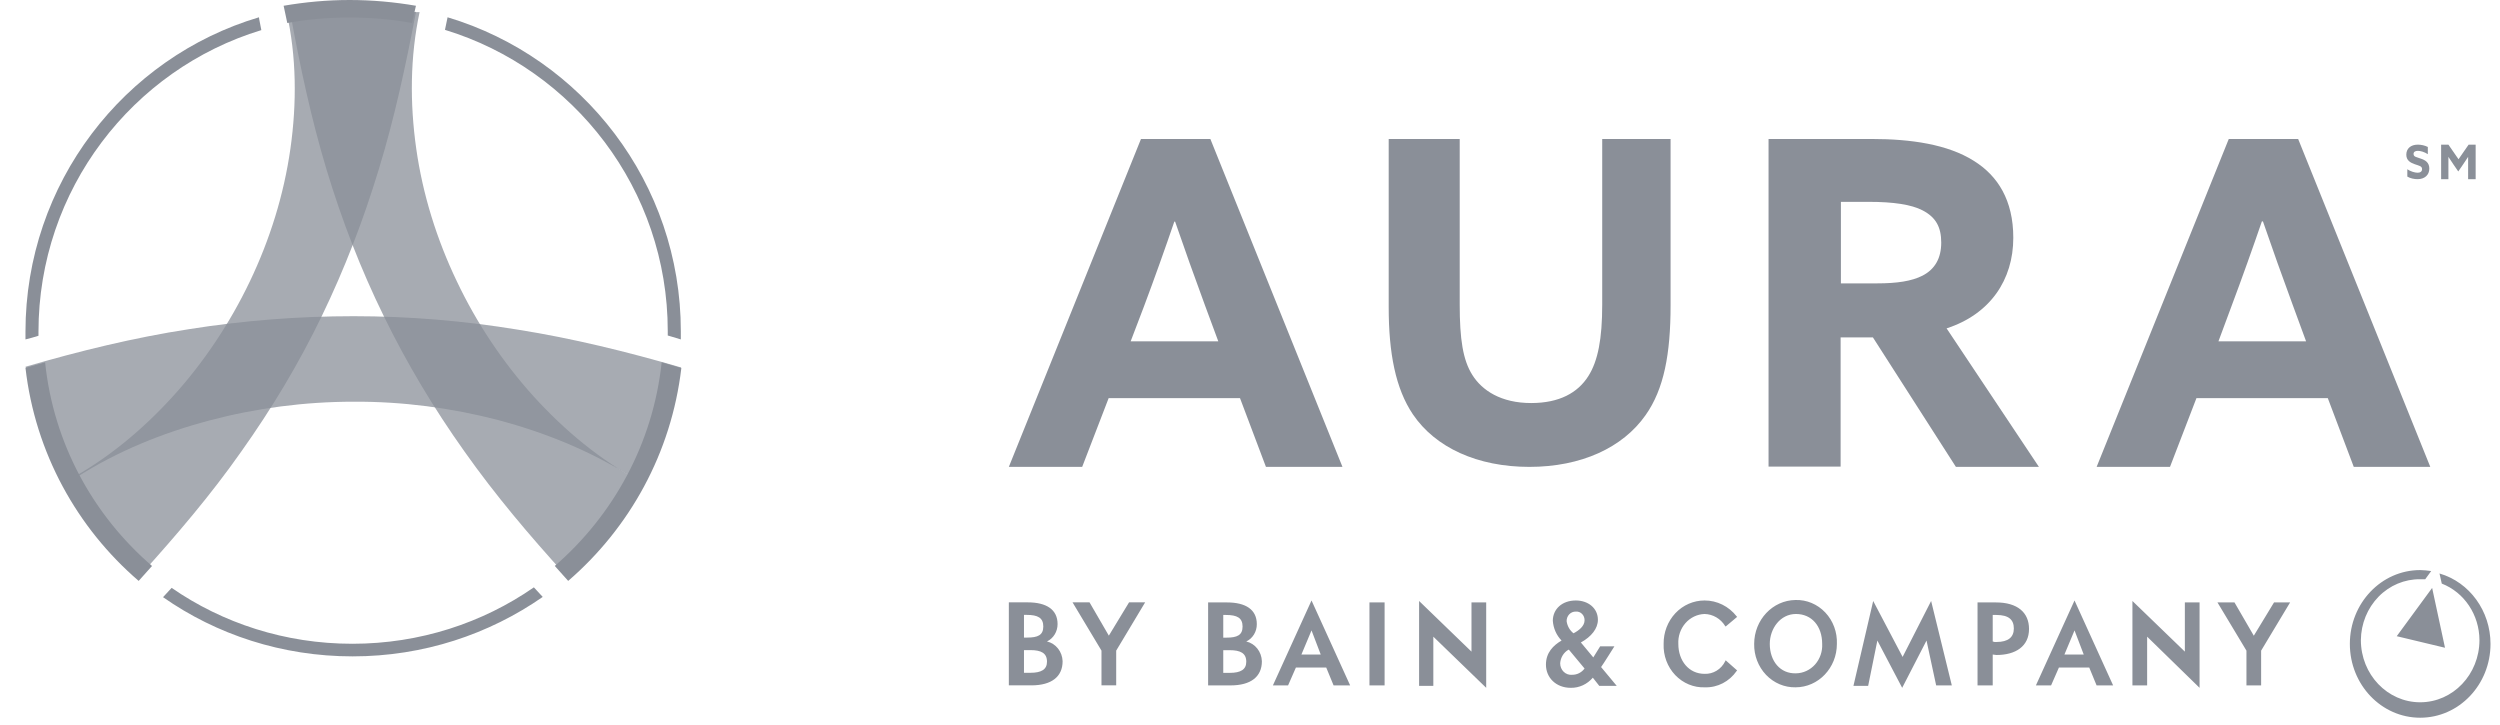 <svg width="69" height="20" viewBox="0 0 69 20" fill="none" xmlns="http://www.w3.org/2000/svg">
<g id="Frame" clip-path="url(#clip0_20411_24521)">
<path id="Vector" opacity="0.75" d="M11.582 0.328C11.317 1.567 11.31 2.849 11.489 4.109C11.668 5.369 12.055 6.608 12.607 7.761C13.158 8.921 13.874 9.995 14.727 10.94C15.587 11.885 16.575 12.709 17.693 13.296L15.622 15.888C14.612 14.778 13.667 13.661 12.822 12.465C11.976 11.277 11.231 10.031 10.594 8.728C9.956 7.431 9.433 6.071 9.011 4.675C8.588 3.271 8.28 1.825 8.008 0.335H11.582V0.328Z" fill="#8A8F98"/>
<path id="Vector_2" opacity="0.75" d="M11.482 0.328C11.195 1.824 10.887 3.263 10.457 4.665C10.035 6.061 9.512 7.421 8.881 8.724C8.251 10.026 7.506 11.272 6.661 12.46C5.823 13.655 4.87 14.772 3.86 15.888L1.797 13.297C2.914 12.71 3.91 11.887 4.77 10.942C5.629 9.998 6.346 8.917 6.897 7.765C7.449 6.612 7.835 5.374 8.015 4.107C8.194 2.848 8.186 1.559 7.907 0.328H11.482Z" fill="#8A8F98"/>
<path id="Vector_3" opacity="0.75" d="M0.703 10.122C2.203 9.685 3.703 9.318 5.21 9.086C6.717 8.846 8.238 8.727 9.76 8.727C11.282 8.727 12.796 8.853 14.303 9.1C15.81 9.34 17.303 9.706 18.802 10.143L17.411 13.151C16.296 12.447 15.049 11.939 13.752 11.594C12.455 11.256 11.108 11.08 9.76 11.087C8.412 11.087 7.065 11.263 5.768 11.608C4.471 11.953 3.225 12.461 2.116 13.172L0.703 10.122Z" fill="#8A8F98"/>
<path id="Vector_4" d="M3.827 16.033L4.196 15.621C2.576 14.225 1.477 12.243 1.245 10L0.703 10.152C0.971 12.496 2.128 14.572 3.827 16.033Z" fill="#8A8F98"/>
<path id="Vector_5" d="M18.805 10.159L18.262 10C18.023 12.241 16.928 14.22 15.312 15.62L15.682 16.033C17.378 14.569 18.53 12.502 18.805 10.159Z" fill="#8A8F98"/>
<path id="Vector_6" d="M7.828 0.159L7.929 0.635C8.486 0.533 9.057 0.483 9.643 0.483C10.236 0.483 10.815 0.533 11.371 0.635L11.48 0.159C10.887 0.057 10.272 0 9.65 0C9.028 0 8.421 0.057 7.828 0.159Z" fill="#8A8F98"/>
<path id="Vector_7" d="M1.062 9.267C1.062 9.231 1.062 9.194 1.062 9.158C1.062 5.23 3.663 1.909 7.213 0.831L7.155 0.534L7.148 0.484V0.477C3.426 1.583 0.703 5.056 0.703 9.158C0.703 9.231 0.703 9.303 0.703 9.368C0.825 9.339 0.947 9.303 1.062 9.267Z" fill="#8A8F98"/>
<path id="Vector_8" d="M12.281 0.824C15.835 1.908 18.43 5.226 18.43 9.137C18.43 9.18 18.43 9.216 18.43 9.26C18.473 9.274 18.509 9.281 18.553 9.296L18.791 9.368C18.791 9.296 18.791 9.216 18.791 9.144C18.791 5.052 16.073 1.59 12.353 0.477L12.281 0.824Z" fill="#8A8F98"/>
<path id="Vector_9" d="M14.735 16.211C13.321 17.191 11.591 17.768 9.725 17.768C7.866 17.768 6.144 17.198 4.737 16.225L4.5 16.482C5.971 17.511 7.78 18.116 9.732 18.116C11.691 18.116 13.5 17.504 14.979 16.475L14.735 16.211Z" fill="#8A8F98"/>
<path id="Vector_10" d="M31.491 3.836H33.406L37.052 12.886H34.94L34.224 10.988H30.599L29.868 12.886H27.844L31.491 3.836ZM31.206 9.421H33.625L33.252 8.413C32.989 7.699 32.667 6.801 32.433 6.117H32.411C32.178 6.801 31.856 7.706 31.571 8.464L31.206 9.421Z" fill="#8A8F98"/>
<path id="Vector_11" d="M46.108 8.426C46.108 9.768 45.926 10.74 45.418 11.458C44.787 12.357 43.64 12.886 42.211 12.886C40.781 12.886 39.62 12.357 38.996 11.436C38.517 10.725 38.328 9.746 38.328 8.477V3.836H40.288V8.405C40.288 9.355 40.375 9.935 40.636 10.348C40.904 10.776 41.427 11.124 42.261 11.124C43.038 11.124 43.546 10.841 43.836 10.384C44.105 9.964 44.221 9.347 44.221 8.412V3.836H46.108V8.426Z" fill="#8A8F98"/>
<path id="Vector_12" d="M48.82 3.836H51.663C52.739 3.836 53.755 3.983 54.477 4.439C55.14 4.851 55.567 5.527 55.567 6.563C55.567 7.725 54.926 8.674 53.726 9.063L56.274 12.886H53.983L51.693 9.313H50.801V12.879H48.812V3.836H48.82ZM51.811 7.821C52.348 7.821 52.761 7.762 53.063 7.607C53.402 7.431 53.578 7.13 53.578 6.696C53.578 6.269 53.431 5.997 53.063 5.806C52.753 5.645 52.26 5.571 51.575 5.571H50.809V7.821H51.811Z" fill="#8A8F98"/>
<path id="Vector_13" d="M61.514 3.836H63.429L67.076 12.886H64.964L64.247 10.988H60.622L59.892 12.886H57.867L61.514 3.836ZM61.229 9.421H63.648L63.275 8.405C63.012 7.691 62.691 6.794 62.457 6.11H62.428C62.194 6.794 61.872 7.699 61.587 8.457L61.229 9.421Z" fill="#8A8F98"/>
<path id="Vector_14" d="M66.435 4.668C66.531 4.732 66.649 4.767 66.725 4.767C66.794 4.767 66.849 4.739 66.849 4.668C66.849 4.582 66.766 4.575 66.649 4.533C66.525 4.49 66.414 4.426 66.414 4.269C66.414 4.099 66.538 3.992 66.732 3.992C66.821 3.992 66.925 4.014 67.008 4.056V4.255C66.911 4.191 66.801 4.163 66.732 4.163C66.662 4.163 66.614 4.191 66.614 4.248C66.614 4.333 66.697 4.333 66.808 4.376C66.945 4.419 67.049 4.49 67.049 4.653C67.049 4.831 66.918 4.945 66.725 4.945C66.635 4.945 66.525 4.924 66.442 4.874V4.668H66.435Z" fill="#8A8F98"/>
<path id="Vector_15" d="M67.712 4.534C67.669 4.469 67.618 4.395 67.576 4.329C67.576 4.395 67.576 4.491 67.576 4.564V4.945H67.375V3.992H67.576L67.855 4.395L68.134 3.992H68.328V4.945H68.12V4.564C68.12 4.483 68.12 4.395 68.12 4.329C68.077 4.395 68.027 4.469 67.984 4.534L67.848 4.732L67.712 4.534Z" fill="#8A8F98"/>
<path id="Vector_16" fill-rule="evenodd" clip-rule="evenodd" d="M68.738 17.772C68.738 18.897 67.869 19.809 66.797 19.809C65.725 19.809 64.856 18.897 64.856 17.772C64.856 16.647 65.725 15.734 66.797 15.734C66.899 15.737 67 15.745 67.101 15.761L66.936 15.987H66.797C66.368 15.982 65.954 16.155 65.647 16.47C65.34 16.785 65.165 17.215 65.16 17.665C65.16 18.614 65.893 19.383 66.797 19.383C67.701 19.383 68.433 18.614 68.433 17.665C68.429 16.97 68.015 16.349 67.393 16.107L67.33 15.828C68.162 16.07 68.738 16.865 68.738 17.772ZM67.482 17.878L67.127 16.227L66.15 17.559L67.482 17.878ZM48.743 18.626C48.528 18.4 48.409 18.091 48.415 17.772C48.416 17.108 48.924 16.568 49.556 16.56C49.864 16.55 50.162 16.676 50.378 16.905C50.595 17.135 50.711 17.449 50.698 17.772C50.698 18.434 50.187 18.97 49.556 18.97C49.252 18.976 48.959 18.852 48.743 18.626ZM49.569 16.946C49.138 16.946 48.846 17.346 48.846 17.772C48.846 18.251 49.138 18.598 49.569 18.584C49.769 18.581 49.959 18.493 50.096 18.34C50.232 18.186 50.303 17.981 50.292 17.772C50.292 17.279 50.001 16.946 49.569 16.946ZM45.916 17.772C45.904 18.093 46.02 18.405 46.237 18.633C46.454 18.86 46.751 18.983 47.057 18.97C47.403 18.981 47.73 18.811 47.933 18.517L47.945 18.504L47.628 18.224L47.615 18.251C47.506 18.474 47.283 18.608 47.045 18.598C46.613 18.598 46.322 18.238 46.322 17.772C46.311 17.561 46.382 17.355 46.518 17.199C46.654 17.044 46.844 16.953 47.045 16.946C47.276 16.951 47.49 17.075 47.615 17.279L47.628 17.292L47.945 17.026L47.933 17.013C47.715 16.733 47.389 16.572 47.045 16.573C46.743 16.573 46.453 16.699 46.241 16.924C46.029 17.15 45.912 17.455 45.916 17.772ZM62.002 18.917V17.958L61.202 16.627H61.672L62.205 17.546L62.763 16.627H63.207L62.407 17.958V18.917H62.002ZM54.58 18.917V16.627H55.088C55.684 16.627 56.001 16.906 56.001 17.359C56.001 17.838 55.633 18.078 55.1 18.078C55.079 18.078 55.058 18.074 55.039 18.07C55.024 18.067 55.01 18.065 54.999 18.065V18.917H54.58ZM55.1 16.973H54.999V17.705C55.031 17.718 55.066 17.723 55.1 17.719C55.43 17.719 55.582 17.585 55.582 17.346C55.582 17.106 55.443 16.973 55.1 16.973ZM52.5 18.984L51.815 17.679L51.561 18.93H51.155L51.7 16.587L52.512 18.131L53.299 16.587L53.87 18.917H53.438L53.172 17.679L52.5 18.984ZM40.613 17.985L39.167 16.587V18.93H39.56V17.572L41.019 18.984V16.627H40.613V17.985ZM37.797 18.917V16.627H38.215V18.917H37.797ZM36.198 16.573L37.264 18.917H36.807L36.604 18.424H35.767L35.551 18.917H35.132L36.198 16.573ZM36.198 17.399L35.919 18.065H36.452L36.198 17.399ZM34.688 17.226C34.69 17.432 34.576 17.62 34.397 17.705C34.643 17.762 34.82 17.987 34.828 18.251C34.828 18.677 34.523 18.917 33.965 18.917H33.344V16.627H33.864C34.384 16.627 34.688 16.826 34.688 17.226ZM34.397 18.265C34.397 18.025 34.232 17.945 33.94 17.945H33.762V18.571H33.94C34.245 18.571 34.397 18.478 34.397 18.265ZM33.762 17.599V16.973H33.839C34.143 16.973 34.295 17.053 34.295 17.292C34.295 17.532 34.143 17.599 33.851 17.599H33.762ZM44.14 18.93H44.622C44.622 18.93 44.254 18.491 44.19 18.411C44.241 18.344 44.558 17.838 44.558 17.838H44.165L43.975 18.145L43.632 17.732C43.924 17.572 44.102 17.346 44.102 17.106C44.102 16.787 43.835 16.573 43.493 16.573C43.112 16.573 42.858 16.813 42.858 17.133C42.872 17.34 42.958 17.534 43.099 17.679C42.871 17.812 42.668 18.012 42.668 18.344C42.668 18.704 42.947 18.984 43.353 18.984C43.585 18.988 43.807 18.886 43.962 18.704L44.14 18.93ZM43.239 17.146C43.237 17.075 43.263 17.006 43.311 16.955C43.359 16.905 43.425 16.877 43.493 16.88C43.556 16.874 43.618 16.897 43.664 16.943C43.71 16.989 43.735 17.053 43.734 17.119C43.734 17.279 43.581 17.399 43.429 17.479C43.326 17.399 43.258 17.279 43.239 17.146ZM43.391 18.624C43.525 18.626 43.652 18.562 43.734 18.451L43.302 17.932H43.29C43.158 18.007 43.072 18.147 43.061 18.305C43.06 18.395 43.095 18.481 43.158 18.542C43.221 18.603 43.306 18.633 43.391 18.624ZM58.855 16.587L60.302 17.985V16.627H60.708V18.984L59.261 17.572V18.917H58.855V16.587ZM57.257 16.573L58.322 18.917H57.866L57.663 18.424H56.826L56.61 18.917H56.191L57.257 16.573ZM56.978 18.065H57.511L57.257 17.399L56.978 18.065Z" fill="#8A8F98"/>
<path id="Vector_17" fill-rule="evenodd" clip-rule="evenodd" d="M28.897 17.704C29.076 17.618 29.19 17.431 29.189 17.224C29.189 16.825 28.884 16.625 28.364 16.625H27.844V18.916H28.465C29.024 18.916 29.328 18.676 29.328 18.25C29.32 17.986 29.142 17.761 28.897 17.704ZM28.44 17.943C28.732 17.943 28.897 18.023 28.897 18.263C28.897 18.476 28.744 18.569 28.44 18.569H28.262V17.943H28.44ZM28.262 16.971V17.597H28.351C28.643 17.597 28.795 17.531 28.795 17.291C28.795 17.051 28.643 16.971 28.339 16.971H28.262Z" fill="#8A8F98"/>
<path id="Vector_18" fill-rule="evenodd" clip-rule="evenodd" d="M30.401 17.957V18.916H30.807V17.957L31.606 16.625H31.162L30.604 17.544L30.071 16.625H29.602L30.401 17.957Z" fill="#8A8F98"/>
</g>
<defs>
<clipPath id="clip0_20411_24521">
<rect width="68.156" height="20" fill="white" transform="translate(0.703)"/>
</clipPath>
</defs>
</svg>
